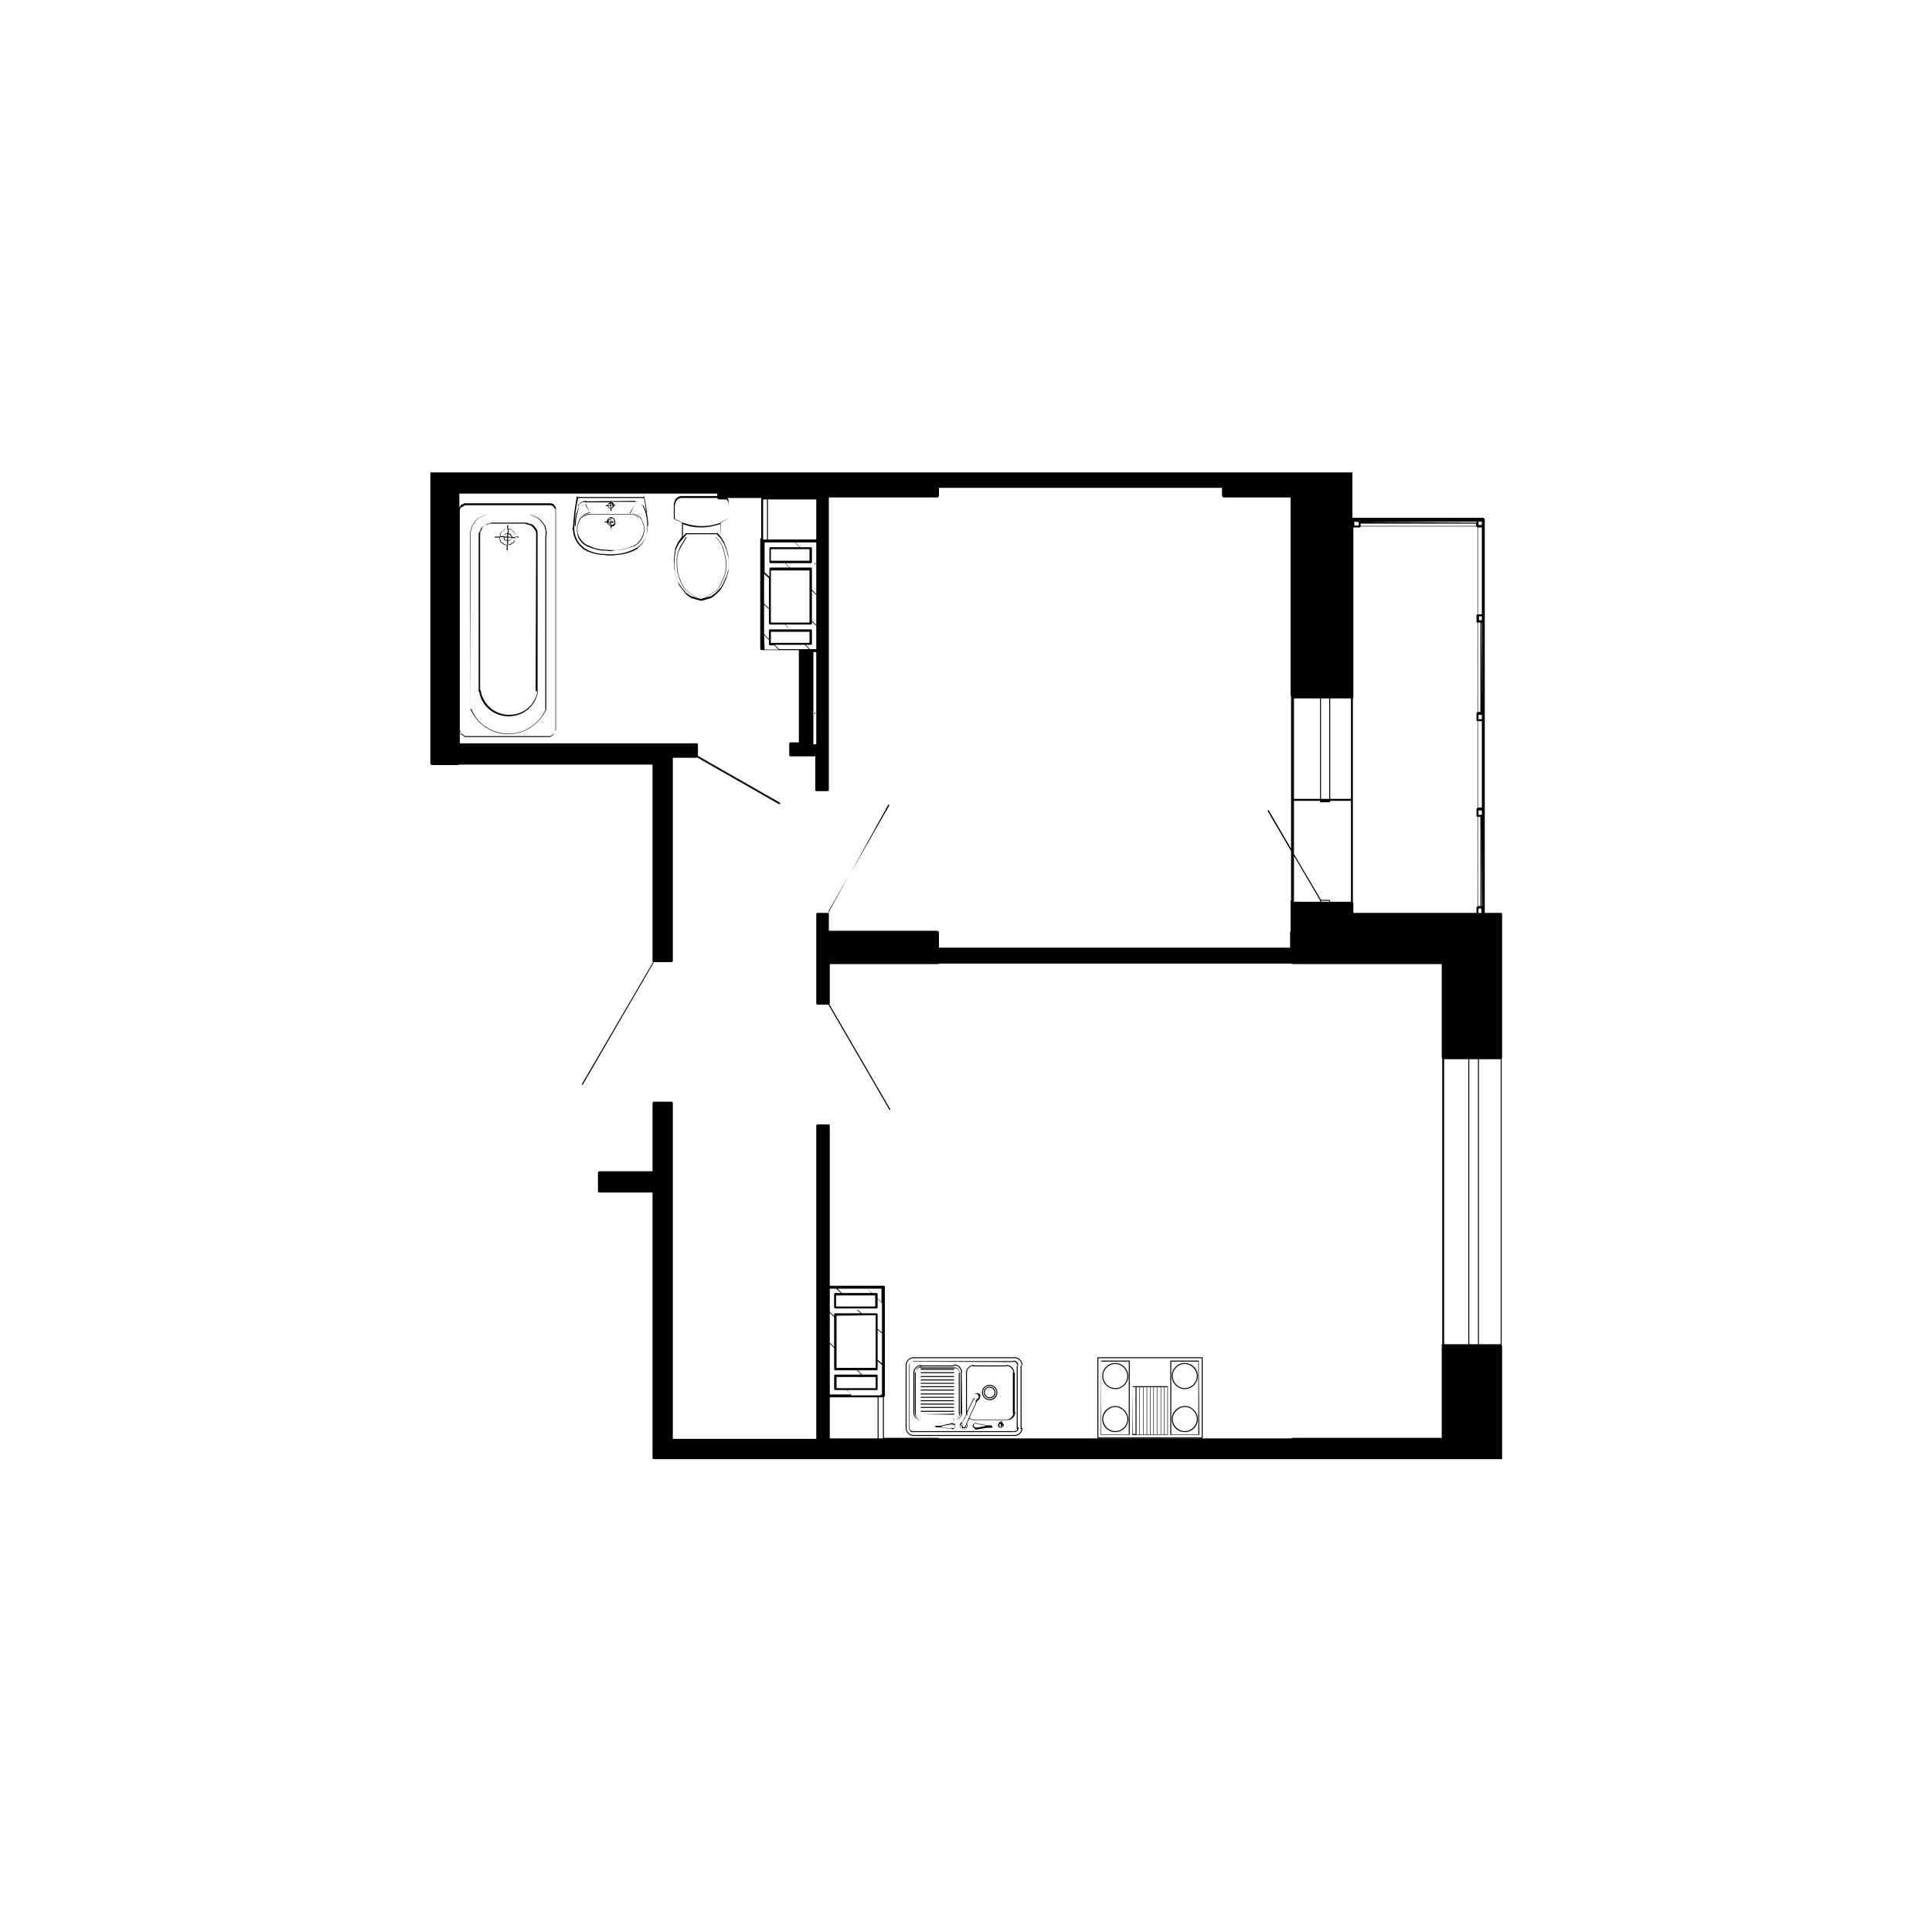 <?xml version="1.0" encoding="utf-8"?>
<!-- Generator: Adobe Illustrator 27.0.0, SVG Export Plug-In . SVG Version: 6.00 Build 0)  -->
<svg version="1.1" id="Слой_1" xmlns="http://www.w3.org/2000/svg" xmlns:xlink="http://www.w3.org/1999/xlink" x="0px" y="0px"
	 viewBox="0 0 400 400" style="enable-background:new 0 0 400 400;" xml:space="preserve">
<g>
	<path d="M140.1,115.6v1.4l0.1,1.3l0.4,1.3l0.4,1.1l0.6,1.1l0,0l0.8,0.7l0.8,0.6l1,0.5l0,0l0.9,0.1l1-0.1l0,0l0.9-0.5l0.9-0.6
		l0.8-0.7l0,0l0.6-1.1l0.5-1.1l0.4-1.3l0.1-1.3l-0.1-1.4l-0.6-2.4l0,0l-0.6-1l-0.8-1l0,0l0,0h-6.2l0,0l0,0l-1.2,2l-0.5,1.2
		L140.1,115.6z M141,113.2l1.2-2h6.1l0.8,1l0.6,1l0.6,2.4l0.1,1.4l-0.1,1.3l-0.4,1.3l-0.5,1.1l-0.6,1.1l-0.8,0.7l-0.9,0.6l-0.9,0.5
		l-1,0.1l-0.9-0.1l-1-0.5l-0.8-0.6l-0.8-0.7l-0.6-1.1l-0.4-1.1l-0.4-1.3l-0.1-1.3v-1.4l0.2-1.2L141,113.2z"/>
	<path d="M133.4,102.9c0-0.1-0.1-0.1-0.1-0.1l-0.1,0.1h-13.6c0,0,0-0.1-0.1-0.1s-0.1,0-0.1,0.1l0,0c-0.1,0-0.1,0.1-0.1,0.1
		s0,0.1,0.1,0.1c-0.4,1.8-0.6,3.7-0.8,6.3h-0.1v0.1v0.1h0.1c0.1,1.6,0.8,3,2,3.9c0,0.1,0,0.1,0,0.1c1.5,0.9,3.1,1.3,4.6,1.3l0,0l0,0
		c0.4,0.1,0.8,0.1,1.2,0.1s0.8,0,1.2-0.1l0,0c1.6-0.1,3.1-0.5,4.4-1.3c0,0,0.1-0.1,0-0.1c1.2-0.9,2-2.3,2-4l0,0l0,0v-0.1l0,0l0,0
		C134.1,106.7,133.8,104.7,133.4,102.9z M132,113.3L132,113.3c-1.3,0.8-2.8,1.3-4.4,1.4l0,0c-0.8,0.1-1.5,0.1-2.3,0c0,0,0,0-0.1,0
		l0,0c-1.5,0-2.9-0.4-4.4-1.3v-0.1c-1.2-0.9-1.9-2.3-1.9-3.9l0,0c0.1-2.6,0.4-4.5,0.8-6.3h13.6l0,0l0,0c0.4,1.8,0.6,3.7,0.8,6.3l0,0
		C134,111,133.3,112.4,132,113.3z"/>
	<path d="M131.3,103.7C131.3,103.7,131.2,103.8,131.3,103.7C131.2,103.8,131.3,103.8,131.3,103.7l-9.9,0.1l0,0c0,0,0-0.1-0.1-0.1
		c-0.7,0-1.3,0.4-1.7,1v0.1l0,0c0,0,0,0,0.1,0c0.3-0.6,0.8-0.9,1.4-0.9l0,0c0,0,0,0.1,0.1,0.1h5.1l0,0v0.1c-0.1,0-0.2,0-0.3,0.1
		s-0.2,0.3-0.2,0.4h-0.3c0,0-0.1,0-0.1,0.1s0,0.1,0.1,0.1h0.4c0,0.3,0.2,0.5,0.5,0.5v0.4c0,0,0,0.1,0.1,0.1s0.1,0,0.1-0.1v-0.5
		c0.3,0,0.5-0.2,0.5-0.5h0.2c0,0,0.1,0,0.1-0.1s0-0.1-0.1-0.1h-0.2c0-0.3-0.2-0.5-0.5-0.5v-0.1l0,0h4.9c0,0,0.1,0,0.1-0.1l0,0
		c0.6,0,1.2,0.4,1.5,1c0.6,1.2,0.9,2.5,0.9,4c0,0,0,0.1,0.1,0.1s0.1,0,0.1-0.1c0-1.4-0.3-2.8-0.9-4
		C132.6,104.1,132,103.7,131.3,103.7z M126.1,104.3L126.1,104.3c0.1,0,0.1,0,0.2,0v0.4h-0.4C126,104.5,126,104.4,126.1,104.3z
		 M126,104.8h0.4v0.4C126.1,105.1,126,105,126,104.8z M126.5,105.1v-0.4h0.4C126.8,105,126.7,105.1,126.5,105.1z M126.8,104.6h-0.3
		v-0.4C126.7,104.3,126.8,104.4,126.8,104.6z"/>
	<path d="M120,104.7L120,104.7c-0.7,1.3-1,2.7-1,4.1c0,0,0,0.1,0.1,0.1s0.1,0,0.1-0.1C119.2,107.4,119.5,106.1,120,104.7
		C120.1,104.8,120.1,104.8,120,104.7z"/>
	<path d="M127.5,113.9C127.5,113.9,127.6,113.9,127.5,113.9C127.6,113.9,127.5,113.8,127.5,113.9c-0.7,0-1.5,0-2.2-0.1h-0.1l0,0
		c-1.2,0-2.5-0.4-3.9-1.1c-0.8-0.5-1.4-1.4-1.7-2.3c-0.2-1.2,0.1-2.4,0.8-3.2c0.6-0.4,1.3-0.7,1.9-0.7l0,0h7.8l0,0
		c0.8-0.1,1.5,0.2,2.2,0.7l0,0l0,0v-0.1c-0.7-0.5-1.5-0.8-2.3-0.7h-7.4c-0.7-0.1-1.5,0.2-2.3,0.7l0,0l0,0c-0.7,0.8-1,2.1-0.8,3.4
		c0.2,1,0.8,1.8,1.5,2.3l0,0c0.1,0,0.1,0.1,0.2,0.1c0.2,0.1,0.3,0.2,0.5,0.3l0,0c0,0,0,0,0.1,0c1.2,0.5,2.3,0.8,3.4,0.8
		c0,0,0,0,0.1-0.1c0,0,0,0,0,0.1c0.4,0,0.7,0.1,1.1,0.1C126.8,114,127.1,114,127.5,113.9C127.5,114,127.4,114,127.5,113.9
		C127.4,114,127.4,114,127.5,113.9L127.5,113.9c1.4,0,2.4-0.3,3.4-0.7c0,0,0,0,0-0.1c0,0,0,0-0.1,0
		C129.9,113.6,128.9,113.8,127.5,113.9z"/>
	<path d="M132.4,107.1C132.3,107.1,132.3,107.1,132.4,107.1c0.8,1,1.1,2.2,0.8,3.3c-0.3,1.2-1.1,2.2-2.2,2.7c0,0,0,0,0,0.1
		c0,0,0,0,0.1,0l0,0c1.1-0.5,1.9-1.5,2.2-2.7C133.6,109.2,133.3,108,132.4,107.1C132.4,107,132.4,107,132.4,107.1z"/>
	<path d="M130.8,106.3c0.6,0.1,1.2,0.4,1.7,0.8c0,0,0.1,0.1,0.1,0.2c0.1,0.1,0.1,0.2,0.2,0.2l0,0l0,0v-0.1c0,0-0.1-0.1-0.1-0.2
		c-0.1-0.1-0.1-0.2-0.2-0.2l0,0l0,0C132,106.6,131.4,106.3,130.8,106.3C130.8,106.1,130.7,106.2,130.8,106.3
		C130.7,106.2,130.8,106.3,130.8,106.3z"/>
	<path d="M131.4,104.4l-1,1.8v0.1l0,0c0,0,0,0,0.1,0L131.4,104.4C131.6,104.4,131.6,104.4,131.4,104.4
		C131.5,104.3,131.5,104.3,131.4,104.4z"/>
	<path d="M122.2,106.3L122.2,106.3C122.3,106.2,122.3,106.2,122.2,106.3l-0.9-1.9h-0.1v0.1L122.2,106.3
		C122.2,106.2,122.2,106.3,122.2,106.3z"/>
	<path d="M120.3,107C120.3,107.1,120.3,107.1,120.3,107C120.3,107.1,120.3,107.1,120.3,107c0.6-0.4,1.2-0.7,1.8-0.8c0,0,0.1,0,0-0.1
		c0,0,0-0.1-0.1,0C121.4,106.2,120.8,106.5,120.3,107C120.2,107,120.2,107,120.3,107z"/>
	<path d="M126.5,107.1L126.5,107.1L126.5,107.1C126.5,107,126.4,107,126.5,107.1c-0.1-0.1-0.2-0.1-0.2,0v0.1
		c-0.4,0.1-0.7,0.5-0.7,0.8l0,0h-0.3c0,0-0.1,0-0.1,0.1s0,0.1,0.1,0.1h0.4c0.1,0.3,0.3,0.6,0.7,0.7v0.4c0,0,0,0.1,0.1,0.1
		s0.1,0,0.1-0.1V109l0,0c0.5,0,0.8-0.3,0.8-0.7l0,0l0,0v-0.1C127.4,107.5,127,107.1,126.5,107.1z M126.5,107.3
		c0.5,0,0.7,0.3,0.7,0.7l0,0h-0.3l0,0c0-0.3-0.2-0.5-0.5-0.5L126.5,107.3L126.5,107.3z M126,108c0-0.2,0.1-0.4,0.4-0.4v0.5L126,108
		L126,108z M126.3,108.2v0.3c-0.2,0-0.3-0.1-0.4-0.3H126.3z M126.5,108.2h0.4c-0.1,0.2-0.2,0.2-0.4,0.3V108.2z M126.5,108v-0.5
		c0.2,0,0.4,0.2,0.4,0.4l0,0L126.5,108L126.5,108z M125.8,108c0-0.3,0.2-0.6,0.6-0.7v0.2C126,107.5,125.8,107.7,125.8,108L125.8,108
		L125.8,108L125.8,108z M125.8,108.2L125.8,108.2c0.1,0.2,0.3,0.4,0.6,0.4v0.2C126,108.6,125.8,108.4,125.8,108.2z M126.5,108.7
		L126.5,108.7v-0.2c0.2,0,0.4-0.2,0.5-0.4h0.3C127.2,108.5,126.9,108.7,126.5,108.7z"/>
	<path d="M110.9,143.1C110.9,143.1,111,143.2,110.9,143.1C111,143.2,111,143.1,110.9,143.1l0.1-31.7v-1l-0.1-0.5l0,0l-0.4-0.5
		l-0.3-0.4l0,0l-0.5-0.3l0,0l-0.5-0.1l-0.5-0.2l0,0l0,0h-7.2l0,0l0,0l-0.6,0.2l-0.4,0.1l0,0L100,109l-0.4,0.4l0,0l-0.2,0.5l-0.3,0.5
		l0,0v1v31.7c0,0,0,0.1,0.1,0.1l0,0c0.5,3,3.1,5.1,6.1,5.1c3.1,0,5.6-2.1,6.1-5.2V143h-0.1c-0.5,3-2.9,5-5.9,5
		c-2.9,0-5.4-2.1-5.9-5.1c0,0,0-0.1-0.1,0l0,0v-31.7v-1l0.3-0.5l0.2-0.5l0.4-0.4l0.5-0.3l0.4-0.1l0.6-0.2h7.2l0.5,0.2l0.5,0.1
		l0.5,0.3l0.3,0.4l0.4,0.5l0.1,0.5v1v31.9H110.9z"/>
	<path d="M97.4,146.8C97.4,146.8,97.3,146.8,97.4,146.8c1.3,3.1,4.4,5.2,7.8,5.2c3.4,0,6.4-2,7.9-5.1v-0.1H113
		c-1.4,3.1-4.4,5.1-7.7,5.1c-3.4,0-6.5-2-7.7-5.1C97.4,146.7,97.4,146.7,97.4,146.8L97.4,146.8v-24v-11.6v-0.8l0.2-0.8l0.2-0.7
		l0.8-1.2l0.6-0.5l0.6-0.3l0.8-0.3h0.7h7.8h0.7l1.4,0.6l0.6,0.5l0.5,0.6l0.4,0.6l0.2,0.7l0.1,0.8l-0.1,0.8l0,0l0,0v11.6v24
		c0,0,0,0.1,0.1,0.1s0.1,0,0.1-0.1v-24v-11.6l0.1-0.8l-0.1-0.8l-0.2-0.7l0,0l-0.4-0.6l-0.5-0.6l-0.6-0.5l0,0l-1.4-0.6l0,0h-0.7h-7.8
		h-1l0,0l-0.8,0.3l-0.6,0.3l-0.6,0.5l0,0l-0.8,1.2l0,0l-0.2,0.7l-0.2,0.8v0.8v11.6L97.4,146.8C97.2,146.8,97.3,146.9,97.4,146.8
		C97.3,146.9,97.3,146.8,97.4,146.8z"/>
	<path d="M107.4,111.3C107.4,111.3,107.5,111.2,107.4,111.3C107.5,111.2,107.4,111.2,107.4,111.3l-0.6-0.1l-0.1-0.2v-0.4l0,0
		l-0.1-0.2l-0.3-0.4l0,0l-0.2-0.1l-0.2-0.3l0,0l-0.4-0.1h-0.3v-0.7c0,0,0-0.1-0.1-0.1s-0.1,0-0.1,0.1v0.7h-0.5l0,0l-0.2,0.3
		l-0.2,0.1l-0.3,0.2l0,0l-0.2,0.3l0,0l-0.1,0.3l0,0v0.4h-1c0,0-0.1,0-0.1,0.1s0,0.1,0.1,0.1h0.9v0.3l0,0l0.2,0.6l0,0l0.2,0.2
		l0.6,0.4l0,0l0.3,0.1l0,0h0.2v1c0,0,0,0.1,0.1,0.1s0.1,0,0.1-0.1v-1.1l0.3-0.1h0.2l0,0l0.4-0.3l0.2-0.1l0,0l0.2-0.2l0,0l0.2-0.4
		l0,0v-0.2l0.1-0.4h0.7L107.4,111.3L107.4,111.3z M105.5,109.6l0.4,0.1l0.2,0.3l0,0l0.2,0.1l0.3,0.4l0.1,0.2v0.4l0,0l0.1,0.1h-0.7
		v-0.1l0,0l-0.3-0.3v-0.1c0,0,0,0,0-0.1l-0.2-0.1l0,0h-0.1l-0.2-0.1v-0.8L105.5,109.6z M104.5,111.7L104.5,111.7l-0.1-0.4l0,0h0.6
		v0.6h-0.2l-0.1-0.1l0,0L104.5,111.7L104.5,111.7C104.6,111.7,104.6,111.7,104.5,111.7z M105,111.1h-0.7l0,0l0.1-0.1l0,0v-0.2
		l0.1-0.1l0.2-0.1l0,0l0.1-0.1h0.2l0,0L105,111.1L105,111.1z M105.2,111.3h0.7v0.1l-0.5,0.5h-0.2V111.3z M105.2,111.1v-0.6l0.1,0.1
		l0,0h0.1l0.2,0.1v0.1l0,0l0.3,0.3v0.1L105.2,111.1L105.2,111.1z M103.6,110.7l0.1-0.3l0.2-0.3l0.3-0.2l0.2-0.1l0,0l0.2-0.3h0.5v0.8
		l-0.1,0.1h-0.2l0,0l-0.1,0.1l-0.2,0.1l0,0l-0.1,0.1l0,0v0.2l-0.1,0.1l0,0l0,0h-0.7L103.6,110.7L103.6,110.7z M104.8,112.8l-0.3-0.1
		l-0.6-0.4l-0.2-0.2l-0.2-0.6v-0.3h0.7l0.1,0.1v0.3l0,0l0.1,0.1v0.1c0,0,0,0.1,0.1,0.1h0.2l0.1,0.1l0,0h0.2v0.9L104.8,112.8
		L104.8,112.8z M106.6,111.6v0.2l-0.1,0.4l-0.2,0.2l-0.2,0.1l-0.4,0.3h-0.2l-0.3,0.1V112h0.2l0,0l0.5-0.5l0,0v-0.1h0.8L106.6,111.6z
		"/>
	<path d="M245.3,291.1c-1.4,0-2.7,1.2-2.7,2.7s1.2,2.7,2.7,2.7s2.7-1.2,2.7-2.7S246.7,291.1,245.3,291.1z M245.3,296.3
		c-1.4,0-2.5-1.2-2.5-2.5s1.2-2.5,2.5-2.5c1.4,0,2.5,1.2,2.5,2.5S246.7,296.3,245.3,296.3z"/>
	<path d="M230.9,291.1c-1.4,0-2.7,1.2-2.7,2.7s1.2,2.7,2.7,2.7s2.7-1.2,2.7-2.7C233.6,292.4,232.3,291.1,230.9,291.1z M230.9,296.3
		c-1.4,0-2.5-1.2-2.5-2.5s1.2-2.5,2.5-2.5s2.5,1.2,2.5,2.5C233.4,295.2,232.3,296.3,230.9,296.3z"/>
	<path d="M234.5,287C234.5,287,234.4,287.1,234.5,287l-0.1,10c0,0,0,0.1,0.1,0.1h7.2c0,0,0.1,0,0.1-0.1v-9.9c0,0,0-0.1-0.1-0.1
		H234.5z M235.3,287.2h0.6v9.8h-0.6V287.2z M235.1,296.9h-0.6v-9.7h0.6V296.9z M236,287.2h0.7v9.8H236V287.2z M236.8,287.2h0.6v9.8
		h-0.6V287.2z M237.5,287.2h0.6v9.8h-0.6V287.2z M238.2,287.2h0.6v9.8h-0.6V287.2z M238.9,287.2h0.6v9.8h-0.6V287.2z M239.6,287.2
		h0.7v9.8h-0.7V287.2z M240.4,287.2h0.6v9.8h-0.6V287.2z M241.1,287.2h0.6v9.8h-0.6V287.2z"/>
	<path d="M230.9,287.6c1.5,0,2.7-1.2,2.7-2.7c0-1.4-1.2-2.7-2.7-2.7s-2.7,1.2-2.7,2.7S229.5,287.6,230.9,287.6z M230.9,282.4
		c1.4,0,2.5,1.2,2.5,2.5c0,1.4-1.1,2.5-2.5,2.5s-2.5-1.2-2.5-2.5C228.4,283.5,229.5,282.4,230.9,282.4z"/>
	<path d="M228,281.7C228,281.7,227.9,281.8,228,281.7l-0.1,15.3c0,0,0,0.1,0.1,0.1h5.8c0,0,0.1,0,0.1-0.1v-15.2c0,0,0-0.1-0.1-0.1
		H228z M233.7,281.9V297H228v-15.1H233.7z"/>
	<path d="M245.3,287.6c1.4,0,2.7-1.2,2.7-2.7s-1.2-2.7-2.7-2.7s-2.7,1.2-2.7,2.7S243.9,287.6,245.3,287.6z M245.3,282.4
		c1.4,0,2.5,1.2,2.5,2.5c0,1.4-1.2,2.5-2.5,2.5c-1.4,0-2.5-1.2-2.5-2.5C242.8,283.5,243.9,282.4,245.3,282.4z"/>
	<path d="M248.2,281.7h-5.8c0,0-0.1,0-0.1,0.1V297c0,0,0,0.1,0.1,0.1h5.8c0,0,0.1,0,0.1-0.1L248.2,281.7
		C248.3,281.8,248.2,281.7,248.2,281.7z M248.1,281.9V297h-5.6v-15.1H248.1z"/>
	<path d="M227.3,297.8h21.6c0.1,0,0.1-0.1,0.1-0.1v-16.6c0-0.1-0.1-0.1-0.1-0.1h-21.6c-0.1,0-0.1,0.1-0.1,0.1v16.6
		C227.2,297.8,227.2,297.8,227.3,297.8z M227.4,297.6v-16.4h21.4v16.4H227.4z"/>
	<path d="M190.7,292.8C190.7,292.8,190.6,292.9,190.7,292.8C190.6,292.9,190.7,292.9,190.7,292.8l6.8,0.1c0,0,0.1,0,0.1-0.1
		s0-0.1-0.1-0.1L190.7,292.8L190.7,292.8z"/>
	<path d="M197.5,292.1h-6.8c0,0-0.1,0-0.1,0.1s0,0.1,0.1,0.1h6.8C197.5,292.3,197.6,292.2,197.5,292.1
		C197.6,292.2,197.5,292.1,197.5,292.1z"/>
	<path d="M197.5,291.3h-6.8c0,0-0.1,0-0.1,0.1s0,0.1,0.1,0.1h6.8C197.5,291.5,197.6,291.4,197.5,291.3
		C197.6,291.4,197.5,291.3,197.5,291.3z"/>
	<path d="M197.5,290.6h-6.8c0,0-0.1,0-0.1,0.1s0,0.1,0.1,0.1h6.8C197.5,290.8,197.6,290.7,197.5,290.6
		C197.6,290.7,197.5,290.6,197.5,290.6z"/>
	<path d="M197.5,289.9h-6.8c0,0-0.1,0-0.1,0.1s0,0.1,0.1,0.1h6.8C197.5,290.1,197.6,290,197.5,289.9
		C197.6,290,197.5,289.9,197.5,289.9z"/>
	<path d="M197.5,289.2h-6.8c0,0-0.1,0-0.1,0.1s0,0.1,0.1,0.1h6.8C197.5,289.4,197.6,289.3,197.5,289.2
		C197.6,289.3,197.5,289.2,197.5,289.2z"/>
	<path d="M197.5,288.5h-6.8c0,0-0.1,0-0.1,0.1s0,0.1,0.1,0.1h6.8C197.5,288.7,197.6,288.6,197.5,288.5
		C197.6,288.6,197.5,288.5,197.5,288.5z"/>
	<path d="M197.5,287.7h-6.8c0,0-0.1,0-0.1,0.1s0,0.1,0.1,0.1h6.8C197.5,287.9,197.6,287.8,197.5,287.7
		C197.6,287.8,197.5,287.7,197.5,287.7z"/>
	<path d="M197.5,287h-6.8c0,0-0.1,0-0.1,0.1s0,0.1,0.1,0.1h6.8C197.5,287.2,197.6,287.1,197.5,287C197.6,287.1,197.5,287,197.5,287z
		"/>
	<path d="M197.5,286.3h-6.8c0,0-0.1,0-0.1,0.1s0,0.1,0.1,0.1h6.8C197.5,286.5,197.6,286.4,197.5,286.3
		C197.6,286.4,197.5,286.3,197.5,286.3z"/>
	<path d="M197.5,285.6h-6.8c0,0-0.1,0-0.1,0.1s0,0.1,0.1,0.1h6.8C197.5,285.8,197.6,285.7,197.5,285.6
		C197.6,285.7,197.5,285.6,197.5,285.6z"/>
	<path d="M197.5,284.9h-6.8c0,0-0.1,0-0.1,0.1s0,0.1,0.1,0.1h6.8C197.5,285.1,197.6,285,197.5,284.9
		C197.6,285,197.5,284.9,197.5,284.9z"/>
	<path d="M197.5,284.1h-6.8c0,0-0.1,0-0.1,0.1s0,0.1,0.1,0.1h6.8C197.5,284.3,197.6,284.2,197.5,284.1
		C197.6,284.2,197.5,284.1,197.5,284.1z"/>
	<path d="M197.5,283.4h-6.8c0,0-0.1,0-0.1,0.1s0,0.1,0.1,0.1h6.8C197.5,283.6,197.6,283.5,197.5,283.4
		C197.6,283.5,197.5,283.4,197.5,283.4z"/>
	<path d="M197.5,283.1h-6.8c0,0-0.1,0-0.1,0.1s0,0.1,0.1,0.1h6.8C197.5,283.3,197.6,283.2,197.5,283.1
		C197.6,283.2,197.5,283.1,197.5,283.1z"/>
	<path d="M198.7,284.3C198.7,284.3,198.8,284.2,198.7,284.3c0.1-0.7-0.5-1.2-1.1-1.2c0,0-0.1,0-0.1,0.1s0,0.1,0.1,0.1
		C198.2,283.2,198.6,283.6,198.7,284.3C198.6,284.2,198.6,284.2,198.7,284.3c-0.1-0.1-0.2-0.1-0.2,0v8.3c0,0,0,0.1,0.1,0.1l0,0
		c0,0.6-0.5,1-1,1c0,0,0,0-0.1,0.1c0,0,0-0.1-0.1-0.1h-6.8c-0.6,0-1-0.5-1-1v-8.5c0,0,0-0.1-0.1-0.1s-0.1,0-0.1,0.1v8.3
		c0,0.6,0.5,1.2,1.2,1.2h6.8c0,0,0,0,0.1-0.1c0,0,0,0.1,0.1,0.1c0.6,0,1.2-0.5,1.2-1.2c0,0,0-0.1-0.1-0.1l0,0L198.7,284.3
		C198.7,284.2,198.7,284.3,198.7,284.3z"/>
	<path d="M189.6,284.1C189.6,284.1,189.7,284.2,189.6,284.1C189.7,284.2,189.7,284.1,189.6,284.1c0.1-0.6,0.6-1,1.1-1
		c0,0,0.1,0,0.1-0.1s0-0.1-0.1-0.1C190.2,282.9,189.6,283.5,189.6,284.1z"/>
	<path d="M204.9,286.7c-0.9,0-1.6,0.7-1.6,1.6c0,0.8,0.7,1.6,1.6,1.6c0.9,0,1.6-0.7,1.6-1.6S205.7,286.7,204.9,286.7z M204.9,289.7
		c-0.8,0-1.4-0.7-1.4-1.4c0-0.8,0.6-1.4,1.4-1.4c0.8,0,1.4,0.7,1.4,1.4S205.7,289.7,204.9,289.7z"/>
	<path d="M189,281.9C189,281.9,189,282,189,281.9c-0.4,0.1-0.8,0.4-0.8,0.9v13l0,0c0.1,0.3,0.3,0.7,0.7,0.7l0,0h20.9
		c0,0,0,0,0.1-0.1c0,0,0,0.1,0.1,0.1c0.4,0,0.9-0.3,0.9-0.9c0,0,0-0.1-0.1-0.1s-0.1,0-0.1,0.1c0,0.5-0.4,0.7-0.7,0.7
		c0,0,0,0-0.1,0.1c0,0,0-0.1-0.1-0.1h-20.8c-0.5,0-0.7-0.4-0.7-0.7v-12.9C188.3,282.2,188.7,282,189,281.9l20.8,0.1
		c0,0,0.1,0,0.1-0.1l0,0c0.4,0,0.7,0.4,0.7,0.7c0,0,0,0.1,0.1,0.1s0.1,0,0.1-0.1c0-0.4-0.3-0.9-0.9-0.9c0,0-0.1,0-0.1,0.1l0,0H189
		L189,281.9L189,281.9z"/>
	<path d="M210.5,282.8v13c0,0,0,0.1,0.1,0.1s0.1,0,0.1-0.1v-13C210.7,282.8,210.6,282.7,210.5,282.8
		C210.6,282.7,210.5,282.8,210.5,282.8z"/>
	<path d="M210,284.2c0-0.9-0.8-1.6-1.6-1.6c-0.1,0-0.1,0-0.1,0.1h-6.6c0-0.1-0.1-0.1-0.1-0.1c-0.9,0-1.6,0.8-1.6,1.6v8.3
		c0,0.2,0,0.3,0.1,0.4l-0.7,1.4c-0.4,0.1-0.6,0.4-0.7,0.7c0,0.3,0.1,0.7,0.4,0.9c0.1,0,0.2,0.1,0.4,0.1s0.5-0.1,0.6-0.3
		c0.2-0.2,0.3-0.6,0.1-1l0.5-1l0,0c0.3,0.2,0.5,0.3,0.8,0.3c0,0,0,0,0.1,0h6.8c0,0,0,0,0.1,0c0,0,0,0,0.1,0c0.9,0,1.6-0.8,1.6-1.6
		c0-0.1,0-0.1-0.1-0.1v-8.1C210,284.3,210,284.3,210,284.2z M200,295.7c-0.2,0.3-0.5,0.3-0.8,0.2s-0.4-0.5-0.4-0.7
		c0.1-0.3,0.2-0.4,0.5-0.6l-0.2,0.4l0,0c-0.1,0.2,0,0.6,0.2,0.7c0.1,0,0.1,0,0.2,0l0,0l0,0c0.1,0,0.1,0,0.2,0c0.2,0,0.3-0.2,0.3-0.5
		c0,0,0-0.1-0.1-0.1l0,0l0.1-0.3C200.2,295.1,200.2,295.4,200,295.7z M199.9,295.4C199.9,295.3,199.9,295.4,199.9,295.4L199.9,295.4
		C199.9,295.3,199.9,295.3,199.9,295.4z M208.4,293.9L208.4,293.9c-0.1,0-0.1,0-0.1,0h-6.7c-0.3,0-0.6-0.1-0.8-0.3h-0.1l1.6-3.5V290
		h-0.1l-2.4,5.3v0.1l0,0l-0.1,0.1c-0.1,0-0.1,0-0.2,0c-0.1,0-0.1-0.1-0.2-0.2c0-0.1-0.1-0.2-0.1-0.3s0.1-0.1,0.1-0.2v-0.1h-0.1
		c0,0,0,0-0.1,0l0.9-1.8l0.1,0.1c0,0,0,0,0.1,0s0.1-0.1,0.1-0.2c0-0.1,0-0.1-0.1-0.2l1.4-2.9v-0.1h-0.1l-1.3,2.7c0,0,0,0,0-0.1v-8
		c0-0.7,0.5-1.3,1.2-1.4l0.1,0.1h6.8c0.1,0,0.1,0,0.1-0.1c0.7,0,1.3,0.6,1.4,1.3l-0.1,0.1v8.3c0,0.1,0,0.1,0.1,0.1
		C209.7,293.3,209.1,293.9,208.4,293.9z"/>
	<path d="M199.2,292.5C199.2,292.5,199.1,292.4,199.2,292.5C199.1,292.4,199.1,292.5,199.2,292.5l-0.1-8.3l0,0c0,0,0.1,0,0.1-0.1
		c0-0.8-0.7-1.6-1.6-1.6c0,0-0.1,0-0.1,0.1s0,0.1,0.1,0.1c0.8,0,1.4,0.7,1.4,1.4l0,0c0,0-0.1,0-0.1,0.1v8.3c0,0,0,0.1,0.1,0.1l0,0
		c0,0.8-0.7,1.4-1.4,1.4c0,0,0,0-0.1,0.1c0,0,0-0.1-0.1-0.1h-6.7c-0.8,0-1.4-0.7-1.4-1.4v-8.4c0-0.7,0.6-1.4,1.3-1.4l0,0
		c0,0,0,0.1,0.1,0.1h6.8c0,0,0.1,0,0.1-0.1s0-0.1-0.1-0.1h-6.7l0,0c0,0,0-0.1-0.1-0.1c-0.8,0-1.6,0.7-1.6,1.6v8.3
		c0,0.8,0.7,1.5,1.4,1.5l0,0h6.8c0,0,0,0,0.1-0.1c0,0,0,0.1,0.1,0.1C198.4,294.1,199.2,293.3,199.2,292.5z"/>
	<path d="M189,297.3L189,297.3h20.9c0,0,0,0,0.1,0c0,0,0,0,0.1,0c0.9,0,1.6-0.8,1.6-1.6c0-0.1-0.1-0.1-0.1-0.1h-0.1v-12.8
		c0-0.1-0.1-0.1-0.1-0.1l-0.1,0.1v13c0,0.1,0.1,0.1,0.1,0.1s0,0,0.1,0c-0.1,0.6-0.7,1.2-1.4,1.2c0,0,0,0-0.1,0c0,0,0,0-0.1,0h-20.8
		c-0.7,0-1.4-0.6-1.4-1.4v-12.9c0,0,0,0,0-0.1c0,0,0,0,0-0.1c0-0.7,0.6-1.4,1.4-1.4h20.8c0,0,0,0,0.1,0c0,0,0,0,0.1,0
		c0.7,0,1.4,0.6,1.4,1.4c0,0.1,0.1,0.1,0.1,0.1l0.1-0.1c0-0.9-0.8-1.6-1.6-1.6c0,0,0,0-0.1,0c0,0,0,0-0.1,0H189l0,0
		c-0.8,0.1-1.5,0.8-1.5,1.6c0,0,0,0,0,0.1c0,0,0,0,0,0.1v13l0,0C187.6,296.6,188.2,297.2,189,297.3z"/>
	<path d="M205.3,295.1h-1l-2-0.4c-0.2-0.1-0.4-0.2-0.6,0c-0.2,0.1-0.3,0.3-0.3,0.5c0,0.3,0.2,0.5,0.5,0.6c0,0,0,0,0,0.1
		c0,0,0,0.1,0.1,0.1l0,0l2.4-0.4h1c0,0,0.1,0,0.1-0.1l0,0l0,0l0,0l0,0l0,0C205.3,295.2,205.4,295.2,205.3,295.1
		C205.4,295.2,205.3,295.1,205.3,295.1z M205.3,295.3C205.3,295.3,205.2,295.3,205.3,295.3C205.2,295.3,205.3,295.3,205.3,295.3
		L205.3,295.3l-0.6,0.1l0,0l0,0l0,0L205.3,295.3L205.3,295.3z M204.6,295.3L204.6,295.3h-0.2l0,0l0,0l0,0H204.6
		C204.5,295.3,204.5,295.3,204.6,295.3C204.5,295.3,204.5,295.3,204.6,295.3z M202,295.7L202,295.7
		C201.9,295.7,201.9,295.7,202,295.7L202,295.7z M202.3,295.5c-0.2,0.1-0.4,0.1-0.6-0.1c-0.1-0.1-0.1-0.2-0.1-0.3s0-0.2,0.1-0.3
		c0,0,0.1,0,0.1-0.1c0.1,0,0.1,0,0.2,0l0.3,0.1l0,0l0,0l2,0.4l0,0l0,0l0,0l0,0l0,0l-2.2,0.4C202.2,295.6,202.3,295.6,202.3,295.5
		C202.4,295.6,202.4,295.6,202.3,295.5L202.3,295.5z"/>
	<path d="M202.6,288.5c-0.2-0.1-0.5-0.1-0.8,0.1c-0.2,0.2-0.3,0.5-0.2,0.8l0,0l0,0l0,0l0,0l0,0l0,0l0,0v0.1v0.1v0.1v0.1l0,0l0,0v0.1
		l0,0l0,0c0.1-0.1,0.1-0.2,0.1-0.3s0-0.2-0.1-0.3l0,0c0-0.1,0-0.3,0-0.4c0.1-0.1,0.2-0.3,0.3-0.3c0.3-0.1,0.6,0.1,0.7,0.4
		c0.1,0.3-0.1,0.6-0.4,0.7c0,0,0,0,0,0.1l0,0L202,290v0.1l0,0c0,0,0,0,0,0.1c0,0,0,0.1,0.1,0.1s0.1,0,0.1-0.1s0.2-0.2,0.2-0.2
		s0.1,0,0.1-0.1l0,0l0,0l0,0c0.2-0.1,0.3-0.3,0.4-0.6l0,0C203.1,288.8,202.9,288.6,202.6,288.5z"/>
	<path d="M197.2,295.4C197.2,295.4,197.2,295.3,197.2,295.4C197.3,295.3,197.3,295.3,197.2,295.4
		C197.3,295.3,197.3,295.3,197.2,295.4C197.2,295.2,197.2,295.2,197.2,295.4C197.1,295.3,197.1,295.3,197.2,295.4
		C197.1,295.3,197.1,295.3,197.2,295.4C197.2,295.3,197.2,295.4,197.2,295.4z"/>
	<path d="M201.9,295.3C201.8,295.3,201.8,295.3,201.9,295.3C201.8,295.3,201.8,295.3,201.9,295.3
		C201.9,295.3,201.9,295.4,201.9,295.3C201.9,295.4,201.9,295.3,201.9,295.3C202,295.4,202,295.3,201.9,295.3L201.9,295.3
		C201.9,295.2,201.9,295.2,201.9,295.3z"/>
	<path d="M206.9,294.4C206.9,294.4,206.8,294.5,206.9,294.4l-0.1,0.3c-0.1,0.1-0.2,0.4-0.2,0.5l0,0c0.1,0.2,0.3,0.4,0.6,0.4
		c0.2,0,0.5-0.2,0.6-0.4s-0.1-0.5-0.3-0.6v-0.2c0,0,0-0.1-0.1-0.1l0,0c0-0.1,0-0.1-0.1-0.1l0,0l0,0l0,0c0,0-0.1,0-0.1,0.1
		s0,0.1,0.1,0.1l0,0l0,0v0.1l0,0l0,0l0,0l0,0l0,0l0,0l0,0l0,0l0,0l0,0c0,0,0,0-0.1,0.1l0,0l0,0l0,0l0,0l0,0l0,0l0,0l0,0l0,0l0,0l0,0
		v-0.1c0,0,0-0.1-0.1-0.1C207,294.4,206.9,294.4,206.9,294.4L206.9,294.4C206.9,294.5,206.9,294.5,206.9,294.4
		C206.9,294.5,206.9,294.5,206.9,294.4C206.9,294.5,206.9,294.4,206.9,294.4z M207.3,294.5L207.3,294.5L207.3,294.5
		C207.3,294.6,207.3,294.6,207.3,294.5C207.3,294.6,207.3,294.5,207.3,294.5z M207.5,295.3L207.5,295.3
		C207.5,295.2,207.5,295.2,207.5,295.3C207.5,295.2,207.5,295.3,207.5,295.3z M206.8,295.1C206.8,295.2,206.8,295.2,206.8,295.1
		C206.8,295.2,206.8,295.2,206.8,295.1C206.8,295.2,206.8,295.2,206.8,295.1C206.8,295.2,206.8,295.2,206.8,295.1z M206.9,295.5
		L206.9,295.5L206.9,295.5L206.9,295.5z M207.5,295.3L207.5,295.3C207.5,295.2,207.5,295.2,207.5,295.3
		C207.5,295.2,207.5,295.2,207.5,295.3z M207.4,294.9L207.4,294.9C207.4,294.8,207.4,294.8,207.4,294.9
		C207.5,294.8,207.5,294.8,207.4,294.9C207.5,294.8,207.5,294.9,207.4,294.9z M207.4,295.2L207.4,295.2L207.4,295.2
		C207.4,295.3,207.4,295.3,207.4,295.2c0,0.1,0,0.2-0.1,0.2c0,0-0.1,0.1-0.2,0.1l0,0c0-0.1,0-0.1,0-0.2v-0.1l0,0
		c0.1,0.1,0.1,0.1,0.2,0.1C207.2,295.3,207.3,295.2,207.4,295.2z M206.8,295L206.8,295C206.8,295.1,206.8,295.1,206.8,295L206.8,295
		z M206.8,295.3c0,0.1,0,0.1,0.1,0.2C206.8,295.4,206.8,295.3,206.8,295.3L206.8,295.3z M207.6,295.3L207.6,295.3
		c0,0.1-0.1,0.2-0.2,0.3l0.1-0.1l0,0c0.1-0.1,0.1-0.3,0-0.4l0,0V295C207.6,295,207.7,295.2,207.6,295.3z M207.1,294.8L207.1,294.8
		C207.2,294.8,207.2,294.7,207.1,294.8C207.2,294.8,207.2,294.8,207.1,294.8L207.1,294.8L207.1,294.8L207.1,294.8L207.1,294.8
		L207.1,294.8c0.1,0.1,0.1,0.1,0.2,0.2c0,0-0.1,0-0.1,0.1v0.2c-0.1,0-0.1,0.1-0.1,0.1c-0.2,0-0.2-0.2-0.2-0.2l0,0
		C206.9,294.8,207,294.8,207.1,294.8C207,294.7,207,294.7,207.1,294.8C207,294.7,207.1,294.8,207.1,294.8z"/>
	<path d="M193.8,295.5h1l2.4,0.4l0,0c0.3,0,0.5-0.2,0.5-0.5c0.1-0.2,0.1-0.5-0.1-0.6c-0.2-0.2-0.5-0.2-0.7-0.1l-2.2,0.5h-1
		c0,0-0.1,0-0.1,0.1l0,0l0,0l0,0l0,0h-0.1l0,0l0,0l0,0l0,0l0,0l0,0l0,0C193.8,295.4,193.7,295.4,193.8,295.5
		C193.7,295.4,193.8,295.5,193.8,295.5z M194.4,295.3C194.5,295.3,194.5,295.3,194.4,295.3C194.5,295.3,194.5,295.3,194.4,295.3
		L194.4,295.3L194.4,295.3L194.4,295.3z M197.6,294.9c-0.1-0.1-0.2-0.1-0.4-0.1l0,0C197.4,294.7,197.5,294.8,197.6,294.9
		L197.6,294.9z M194.8,295.3L194.8,295.3l2.1-0.4l0,0h0.1c0,0,0,0,0.1,0h0.2l0,0c0,0,0,0.1,0.1,0.1c0.3,0,0.4,0.2,0.4,0.4l0,0
		c0,0,0,0.1-0.1,0.1c-0.1,0.1-0.2,0.2-0.3,0.2s-0.2,0-0.3-0.1H197v0.1c0,0,0.1,0,0.1,0.1l-2-0.3l0,0l0,0l0,0
		C194.9,295.2,194.9,295.2,194.8,295.3L194.8,295.3L194.8,295.3C194.9,295.3,194.9,295.4,194.8,295.3L194.8,295.3L194.8,295.3
		L194.8,295.3l-0.3,0.1l0,0l0,0l0,0L194.8,295.3L194.8,295.3z M194.5,295.3L194.5,295.3C194.4,295.3,194.4,295.3,194.5,295.3
		L194.5,295.3z M194.4,295.3C194.3,295.3,194.3,295.3,194.4,295.3C194.3,295.3,194.3,295.3,194.4,295.3L194.4,295.3l-0.5,0.1l0,0
		l0,0l0,0L194.4,295.3L194.4,295.3z"/>
	<path d="M204.9,287.1c-0.7,0-1.2,0.5-1.2,1.2c0,0.6,0.5,1.2,1.2,1.2s1.2-0.5,1.2-1.2S205.5,287.1,204.9,287.1z M204.9,289.3
		c-0.6,0-1-0.5-1-1c0-0.7,0.5-1,1-1c0.6,0,1,0.5,1,1S205.5,289.3,204.9,289.3z"/>
	<path d="M168.9,116.7C168.9,116.7,169,116.6,168.9,116.7C169,116.6,168.9,116.6,168.9,116.7l-0.2-0.1c0,0-0.1,0-0.1,0.1
		s0,0.1,0.1,0.1L168.9,116.7L168.9,116.7z"/>
	<path d="M172,284.5C171.9,284.5,171.9,284.5,172,284.5l0.1,0.2l0,0l0,0v-0.1L172,284.5C172,284.4,172,284.4,172,284.5z"/>
	<path d="M168.8,147.6c-0.1-0.1-0.1-0.1-0.2,0c0,0,0,0,0,0.1v0.1h0.1h0.1C168.8,147.8,168.8,147.7,168.8,147.6
		C168.8,147.7,168.8,147.6,168.8,147.6z"/>
	<path d="M217.5,196.5C217.5,196.5,217.6,196.5,217.5,196.5c0.1-0.1,0.1-0.1,0.1-0.1v-0.1c0,0-0.1,0-0.2,0L217.5,196.5
		C217.4,196.4,217.4,196.5,217.5,196.5C217.4,196.5,217.5,196.5,217.5,196.5z"/>
	<path d="M95.4,152l0.3,0.2l0.2,0.1l0.2,0.2l0.3,0.1h0.3h16.7h0.4l0.6-0.3l0.3-0.3l0.1-0.2l-0.3,0.3l-0.6,0.3c-0.1,0-0.1,0-0.1,0
		h-0.4H96.7h-0.3l-0.3-0.1l-0.2-0.2l-0.2-0.1l-0.3-0.2v-0.1l-0.1-0.4l-0.1-0.1v0.2l0.1,0.2L95.4,152z"/>
	<polygon points="140.1,119.7 140.5,121 141.3,122.1 142.1,123.1 143.1,123.8 144.1,124.1 145.2,124.4 147.3,123.8 148.2,123.1 
		149.2,122.1 149.8,121 150.4,119.7 150.8,118.3 150.9,116.8 150.9,116.6 150.8,117.9 150.4,119.3 149.8,120.6 149.2,121.7 
		148.2,122.7 147.3,123.4 145.1,124 144,123.7 143,123.4 142,122.7 141.2,121.7 140.4,120.6 140,119.3 139.7,118.2 139.7,118.3 	"/>
	<path d="M171.5,188.7c0.1,0.1,0.1,0.1,0.1,0.1l4.3-7.8L171.5,188.7z"/>
	<path d="M184.1,166.6c-0.1,0-0.1,0-0.2,0l-8,14.5l8.2-14.3C184.1,166.7,184.1,166.7,184.1,166.6z"/>
	<polygon points="150.8,107.3 150.8,107.3 150.8,104.5 150.8,104.5 	"/>
	<path d="M150.8,104.5C150.8,104.5,150.8,104.4,150.8,104.5c0.1-0.2,0.1-0.3,0.1-0.3s0,0-0.1,0V104.5z"/>
	<path d="M150.8,107.3C150.8,107.3,150.8,107.4,150.8,107.3l-0.2,0.1c-0.4,0.3-0.9,0.5-1.4,0.7v0.1
		C149.8,107.9,150.3,107.7,150.8,107.3L150.8,107.3z"/>
	<path d="M166.2,302.1h4.9v0h23.5v0h72.7v0h43.7v-23.4c0-0.1-0.1-0.2-0.1-0.2v-59.3c0.1-0.1,0.1-0.1,0.1-0.2v-29.7
		c0-0.2-0.1-0.3-0.3-0.3h-3.3v-81.4c0-0.2-0.2-0.4-0.4-0.4h-27v-9.4H89.1V158c0,0.2,0.2,0.4,0.4,0.4h5.2c0.1,0,0.2,0,0.3-0.1h40.1
		V199c0,0.1,0,0.1,0.1,0.2l-14.7,25.2c0,0.1,0,0.1,0,0.2c0,0,0,0,0.1,0c0,0,0.1,0,0.1-0.1l14.7-25.3h3.6c0.2,0,0.3-0.1,0.3-0.3v-42
		h4.8c0.1,0,0.1,0,0.2-0.1l17,9.7c0,0,0,0,0.1,0c0,0,0.1,0,0.1-0.1c0-0.1,0-0.1,0-0.2l-17-9.7v-2.3c0-0.2-0.1-0.3-0.3-0.3h-49v-2.5
		v-0.3v-45.3v-0.3l0.3-0.5l0.3-0.1l0.2-0.1l0.1-0.1l0.3-0.1h17.4h0.2l0.3,0.1l0.2,0.1l0.1,0.1l0.1,0.2l0.2,0.2l0.1,0.2v0.3v45.3v0.3
		l-0.2,0.4l0.3-0.6c0,0,0,0,0-0.1v-0.3v-45.3v-0.3c0,0,0,0,0-0.1l-0.1-0.2l-0.2-0.2l-0.1-0.2l-0.1-0.1l-0.2-0.1l-0.3-0.1h-0.2H96.5
		h-0.3h-0.1l-0.1,0.1l-0.2,0.1l-0.3,0.1c0,0-0.1,0-0.1,0.1l-0.3,0.5v-2.9h53.4v0.5H141c-0.8,0.1-1.4,0.7-1.4,1.5
		c-0.1,0-0.1,0.1-0.1,0.1v3.1c0,0.1,0.1,0.1,0.1,0.1h0.1c0.5,0.3,1,0.5,1.5,0.7v2.9l-0.8,1.1l-0.6,1.3l-0.2,1.5l-0.1,1.4l0.1,1.5
		l0.1,0.3l-0.1-1.4l0.1-1.4l0.2-1.5l0.6-1.3l0.9-1.1l0.8-0.9h6.2l0.8,0.9l0.7,1.1l0.5,1.3l0.4,1.5l0.1,1.2v-0.2l-0.1-1.4l-0.4-1.5
		l-0.5-1.3l-0.7-1.1v-2.9c-3.1,1.2-6.5,0.9-9.5-0.8v-2.9c0.1,0,0.1-0.1,0.1-0.1c0-0.7,0.6-1.3,1.3-1.3h7.4c0.1,0.2,0.2,0.3,0.4,0.3
		h1.5c0.2,0.2,0.4,0.4,0.5,0.8v-0.1c0-0.4-0.1-0.7-0.3-1h7v8.3c-0.1,0-0.2,0.1-0.2,0.2v22.7c0,0.2,0.1,0.3,0.3,0.3h7.7v19.1h-1.7
		c-0.2,0-0.3,0.1-0.3,0.3v2.3c0,0.2,0.1,0.3,0.3,0.3h5.1v6.9c0,0.2,0.1,0.3,0.3,0.3h2.2c0.2,0,0.3-0.1,0.3-0.3V103H194
		c0.2,0,0.4-0.2,0.4-0.4V101H253v1.6c0,0.2,0.2,0.4,0.4,0.4h13.8v40.9c0,0.1,0.1,0.2,0.1,0.2v31.6l-4.6-7.9c0-0.1-0.1-0.1-0.2,0
		c-0.1,0-0.1,0.1,0,0.2l4.8,8.2v10.2c-0.1,0.1-0.1,0.1-0.1,0.2v6.2c-0.1,0.1-0.1,0.2-0.1,0.3v3.1h-72.7v-3.1c0-0.2-0.2-0.4-0.4-0.4
		h-22.4v-3.8c0,0,0,0,0-0.1l-0.1,0.2h-2.2c-0.2,0-0.3,0.1-0.3,0.3v18.4c0,0.2,0.1,0.3,0.3,0.3h2.2l12.6,21.7l0.1,0.1c0,0,0,0,0.1,0
		s0.1-0.1,0-0.2l-12.6-21.7c0,0,0.1-0.1,0.1-0.2v-8.1h22.4c0.1,0,0.2,0,0.3-0.1h72.9c0.1,0.1,0.2,0.1,0.3,0.1h30.8V219
		c0,0.1,0.1,0.2,0.1,0.2v59.1c-0.1,0.1-0.1,0.1-0.1,0.2v19.2h-30.8c-0.1,0-0.2,0-0.3,0.1h-72.9c-0.1-0.1-0.2-0.1-0.3-0.1H183v-8.5
		c0.1,0,0.2-0.1,0.2-0.2v-22.5c0-0.2-0.1-0.3-0.3-0.3h-11.1v-33.1c0-0.2-0.1-0.3-0.3-0.3h-2.2c-0.2,0-0.3,0.1-0.3,0.3v64.8h-29.7
		v-69.5c0-0.2-0.1-0.3-0.3-0.3h-3.6c-0.2,0-0.3,0.1-0.3,0.3v14.1h-11c-0.2,0-0.3,0.1-0.3,0.3v3.8c0,0.2,0.1,0.3,0.3,0.3h11v54.9
		c0,0.2,0.1,0.3,0.3,0.3h27.9v0L166.2,302.1L166.2,302.1z M141.4,108.5c1.2,0.5,2.5,0.7,3.8,0.7s2.7-0.3,3.9-0.7l0.1,2.6l-0.6-0.7
		c0,0-0.1-0.1-0.2,0h-6.2c0,0-0.1,0-0.2,0l-0.6,0.7V108.5z M159,103.4h10v8.3h-10V103.4z M159.5,113.3c-0.1,0-0.2,0.1-0.2,0.2v2.9
		c0,0.1,0.1,0.2,0.2,0.2h3l0.9,0.9h-3.9c-0.1,0-0.2,0.1-0.2,0.2v1.7l-1-0.9v-6.1l0.1,0.2l-0.1-0.3h6.3l0.9,1H159.5z M167.6,113.7
		v2.4h-8v-2.4H167.6z M167.6,118.1v10.8h-8v-10.8H167.6z M159.2,119.7v6.2l-1-0.9v-6.2L159.2,119.7z M158,103.4h0.8v8.3H158V103.4z
		 M158.3,134.5l-0.1-3l1,1v0.9c0,0.1,0.1,0.2,0.2,0.2h0.9l0.9,0.9H158.3z M159.6,133.1v-2.3h8v2.3H159.6z M161.3,134.4l-0.9-0.9h6.2
		l0.9,0.9H161.3z M169,154.1h-0.6V135h0.6V154.1z M169,134.4h-1.3l-0.9-0.9h1.1c0.1,0,0.2-0.1,0.2-0.2v-2.8c0-0.1-0.1-0.2-0.2-0.2
		h-8.5c-0.1,0-0.2,0.1-0.2,0.2v1.8l-1-1v-6.1l1,0.9v3c0,0.1,0.1,0.2,0.2,0.2h3.1l0.7,0.7v-0.1l-0.6-0.6h5.3c0.1,0,0.2-0.1,0.2-0.2
		v-0.4l0.9,0.9V134.4z M168.1,128.5v-6.2l0.9,0.9v6.2L168.1,128.5z M169,123l-0.9-0.9v-4.4c0-0.1-0.1-0.2-0.2-0.2h-4.4l-0.9-0.9h5.3
		c0.1,0,0.2-0.1,0.2-0.2v-2.9c0-0.1-0.1-0.2-0.2-0.2h-2.3l-0.9-1h4.3V123z M273.5,165v-0.5V145v-0.4h1.7v0.4v19.5v0.5v0.4h-1.7V165z
		 M273.5,165.8l1.7,0.1L273.5,165.8L273.5,165.8z M267.9,144.6l5.4,0v0.4v19.5v0.5v0.4h-5.4V144.6z M268,193.1v-2.9V193.1z
		 M273.3,186.7h-5.4v-9.5l5.4,9.2V186.7z M275.2,186.7h-1.7v-0.2h1.7V186.7z M279.7,186.7h-4.3l-0.1-0.4h-1.8l-5.6-9.5v-11h5.4v0.2
		c0,0.1,0.1,0.1,0.1,0.1h1.9c0.1,0,0.1-0.1,0.1-0.1v-0.2h4.3V186.7z M279.7,165.4h-4.3V165v-0.5V145v-0.4h4.3V165.4z M304,219.6v0.3
		v1.9V255v2.2v20.4v0.7h-5v-59h5V219.6z M306.7,169.1l0.1,18.5h-0.1V169.1z M306.1,168.7v-0.9h0.3h0.3h0.1v0.9H306.1z M306.7,188.1
		v0.9h-0.6v-0.9H306.7z M310.7,219.3v59h-4.5v-0.7v-20.4V255v-33.2v-1.9v-0.3v-0.3L310.7,219.3z M306.8,129v18.5l-0.1-18.5H306.8z
		 M306.2,128.4v-0.8h0.2h0.3h0.1v0.8H306.2z M306.7,148h0.1v0.9h-0.1h-0.3h-0.3V148h0.3H306.7z M306.1,108h0.7v0.7h-0.1h-0.3h-0.3
		L306.1,108z M306,109.2h0.4h0.3h0.1v18h-0.1h-0.3H306V109.2z M306,128.9h0.5v18.5h-0.1H306V128.9z M306,149.3h0.4h0.3h0.1v17.9
		h-0.1h-0.3H306V149.3z M306,169.1h0.5v18.5H306V169.1z M306,219.6v0.3v1.9V255v2.2v20.4v0.7h-1.8v-0.7v-20.4V255v-33.2v-1.9v-0.3
		v-0.3h1.8V219.6z M305.7,108v0.2l-23.9-0.1L305.7,108z M281.7,108.4h23.9v0.5h-23.9V108.4z M280.4,108.4v-0.3V108l0.9,0.1v0.3v0.4
		h-0.9V108.4z M280.2,189v-2c0-0.1-0.1-0.2-0.1-0.2v-42.2c0.1-0.1,0.1-0.1,0.1-0.2v-35.2h1.3c0.1,0,0.2-0.1,0.2-0.2h24
		c0,0.1,0.1,0.1,0.2,0.2v18c-0.1,0-0.2,0.1-0.2,0.2v1.3c0,0.1,0.1,0.2,0.2,0.2v18.6c-0.1,0-0.2,0.1-0.2,0.2v1.4
		c0,0.1,0.1,0.2,0.2,0.2v18c-0.1,0-0.2,0.1-0.2,0.2v1.4c0,0.1,0.1,0.2,0.2,0.2v18.6c-0.1,0-0.2,0.1-0.2,0.2v1.1H280.2z M181.7,297.8
		h-9.9v-8.5h9.9V297.8z M182.8,297.8h-0.9v-8.5h0.9V297.8z M182.6,282.3l-0.9-0.8v-6.2l0.9,0.8V282.3z M179.6,266.8l0.8,0.9h-6.1
		l-0.9-0.9H179.6z M181.2,268.2v2.3h-8.1v-2.3H181.2z M171.8,266.8h1.3l1,0.9h-1.2c-0.1,0-0.2,0.1-0.2,0.2v2.8
		c0,0.1,0.1,0.2,0.2,0.2h8.6c0.1,0,0.2-0.1,0.2-0.2v-1.8l0.8,0.8v0v-0.1l-0.8-0.8v-0.9c0-0.1-0.1-0.2-0.2-0.2h-1l-0.9-0.9h2.9v2.8
		l0.1,0.1h-0.1l0.1,0.1v6.1l-0.9-0.8v-3c0-0.1-0.1-0.2-0.2-0.2h-3.1l-0.8-0.7h-0.1v0.1l0.7,0.6h-5.3c-0.1,0-0.2,0.1-0.2,0.2v0.4
		l-0.9-0.9V266.8z M181.3,272.3v10.9h-8.1v-10.8L181.3,272.3z M171.8,271.8l0.9,0.9v6.2l-0.9-0.9V271.8z M171.8,278.2l0.9,0.9v4.4
		c0,0.1,0.1,0.2,0.2,0.2h4.5l0.9,0.9h-5.4c-0.1,0-0.2,0.1-0.2,0.2v2.8c0,0.1,0.1,0.2,0.2,0.2h2.4l0.6,0.6l-0.5-0.6h6.1
		c0.1,0,0.2-0.1,0.2-0.2v-2.8c0-0.1-0.1-0.2-0.2-0.2h-3l-0.9-0.9h3.9c0.1,0,0.2-0.1,0.2-0.2v-1.7l0.9,0.8v6.2l-0.2-0.1h-0.1v0.1
		l0.1,0.1h-6.1l-0.2-0.2h-4.3V278.2z M181.3,285.1v2.3h-8.1v-2.3H181.3z"/>
	<path d="M89.1,97.9h190.9"/>
	<path d="M182.5,269.7L182.5,269.7L182.5,269.7z"/>
	<polygon points="175.9,288.3 176.1,288.7 176.2,288.7 	"/>
	<polygon points="182.6,269.7 182.5,269.6 182.5,269.7 	"/>
	<polygon points="158.2,131.5 158.3,131.6 158.3,131.5 	"/>
</g>
</svg>
